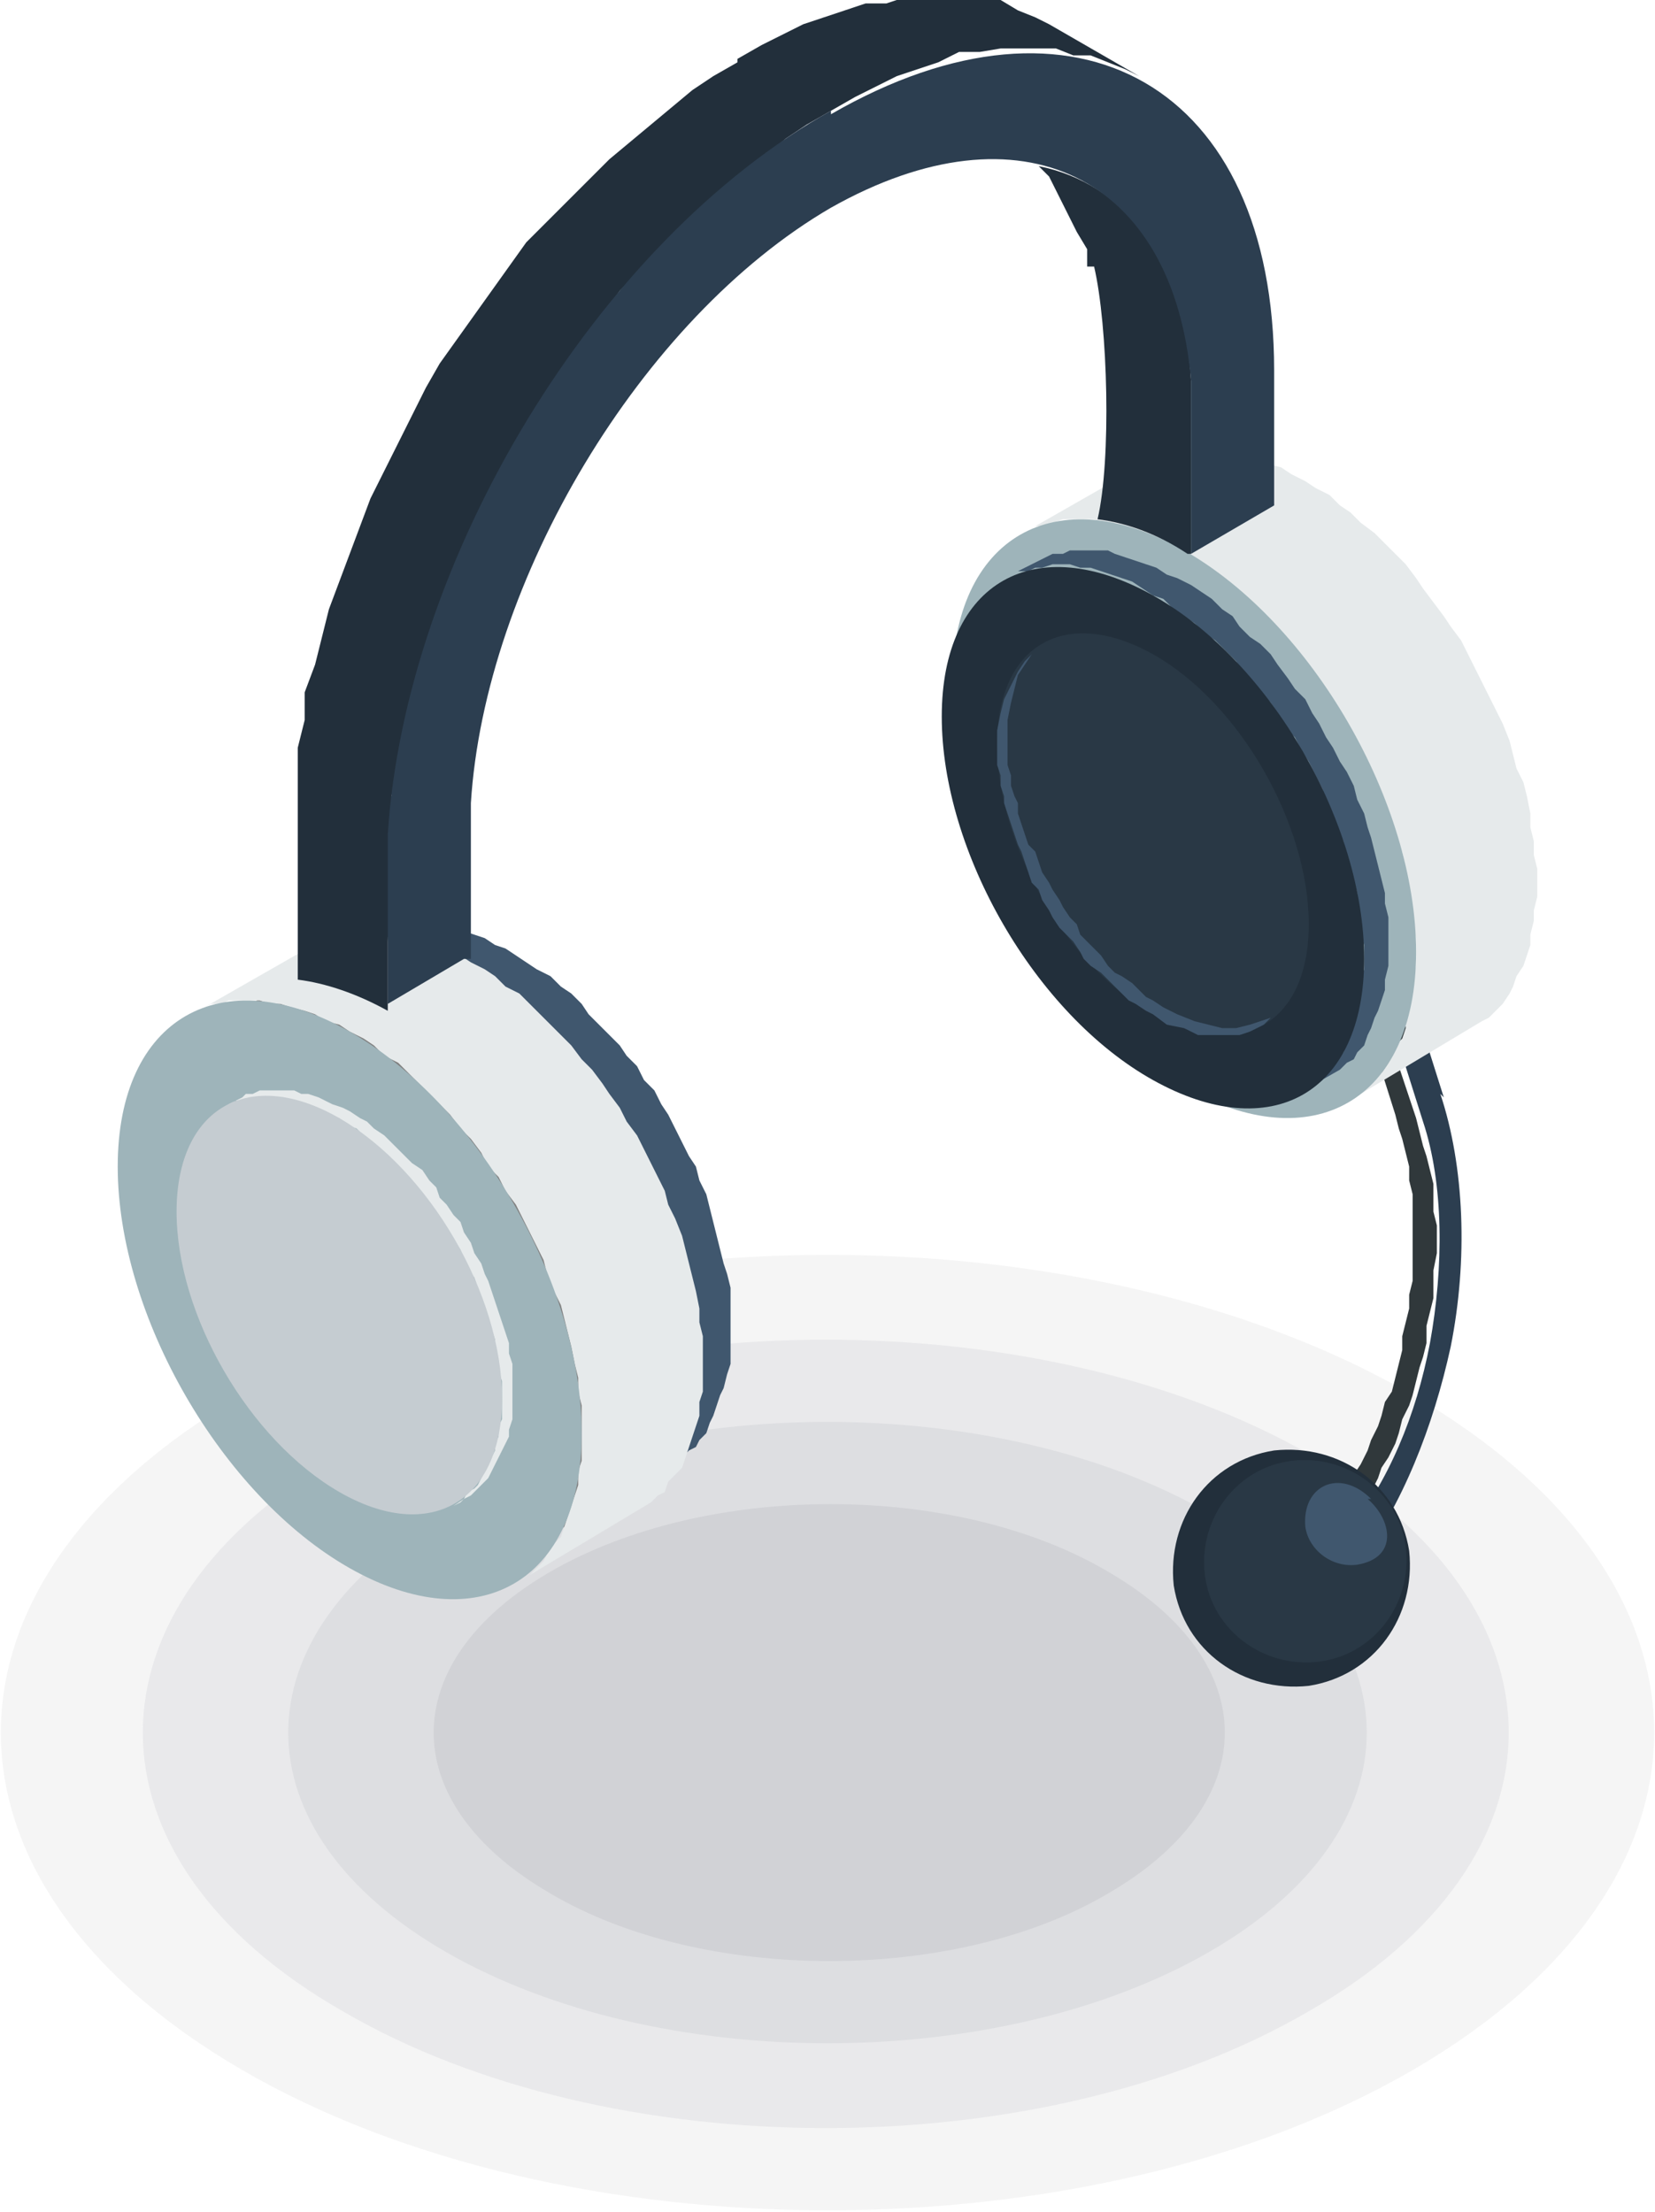 <svg viewBox="0 0 4.78 6.39" xmlns="http://www.w3.org/2000/svg" id="Layer_2"><defs><style>.cls-1{fill:#e9e9eb;}.cls-1,.cls-2,.cls-3,.cls-4,.cls-5,.cls-6,.cls-7,.cls-8,.cls-9,.cls-10,.cls-11,.cls-12,.cls-13{fill-rule:evenodd;}.cls-2{fill:gray;}.cls-3{fill:#40576e;}.cls-4{fill:#9eb4ba;}.cls-5{fill:#293845;}.cls-6{fill:#c5ccd1;}.cls-7{fill:#e6eaeb;}.cls-8{fill:#d1d2d6;}.cls-9{fill:#30383b;}.cls-10{fill:#2c3e50;}.cls-11{fill:#f5f5f5;}.cls-12{fill:#dddee1;}.cls-13{fill:#222f3b;}</style></defs><g id="_Ñëîé_1"><path d="M4.08,4.03c.93.54.93,1.41,0,1.95-.93.54-2.45.54-3.38,0-.93-.54-.93-1.41,0-1.95.93-.54,2.45-.54,3.38,0Z" class="cls-11"></path><path d="M3.78,4.2c.77.44.77,1.17,0,1.61-.77.45-2.02.45-2.79,0-.77-.44-.77-1.17,0-1.61.77-.44,2.02-.44,2.79,0Z" class="cls-1"></path><path d="M3.49,4.37c.61.35.61.92,0,1.27-.61.35-1.59.35-2.2,0-.61-.35-.61-.92,0-1.27.61-.35,1.59-.35,2.2,0Z" class="cls-12"></path><path d="M3.2,4.54c.45.26.45.67,0,.93-.44.26-1.17.26-1.61,0-.45-.26-.45-.67,0-.93.45-.26,1.17-.26,1.61,0Z" class="cls-8"></path><polygon points="3.91 4.52 3.85 4.5 3.82 4.41 3.84 4.38 3.86 4.35 3.88 4.32 3.9 4.29 3.91 4.26 3.93 4.23 3.95 4.19 3.96 4.16 3.98 4.12 3.99 4.09 4 4.05 4.02 4.02 4.03 3.98 4.04 3.94 4.05 3.9 4.05 3.86 4.06 3.82 4.07 3.78 4.07 3.74 4.08 3.7 4.08 3.65 4.08 3.61 4.08 3.57 4.08 3.53 4.08 3.49 4.08 3.45 4.07 3.41 4.07 3.37 4.06 3.33 4.05 3.29 4.04 3.26 4.03 3.22 3.97 3.03 4.03 2.96 4.09 2.97 4.03 3.05 4.09 3.23 4.1 3.27 4.11 3.31 4.12 3.34 4.13 3.38 4.14 3.42 4.14 3.46 4.14 3.5 4.15 3.54 4.15 3.58 4.15 3.62 4.14 3.67 4.14 3.71 4.14 3.75 4.13 3.79 4.12 3.83 4.12 3.88 4.11 3.92 4.1 3.95 4.09 3.99 4.08 4.03 4.07 4.06 4.05 4.1 4.04 4.14 4.03 4.17 4.01 4.21 3.99 4.24 3.98 4.27 3.96 4.31 3.94 4.34 3.92 4.37 3.9 4.4 3.88 4.42 3.91 4.52" class="cls-9"></polygon><path d="M4.16,3.16c.07.21.08.48.03.73-.05.23-.14.46-.27.63l-.03-.09c.12-.15.2-.34.24-.55.04-.22.04-.46-.02-.64l-.06-.19.06-.07.06.19Z" class="cls-10"></path><path d="M3.78,4.87c.19-.03.31-.2.29-.39-.03-.19-.2-.31-.39-.29-.19.03-.31.2-.29.39.03.19.2.31.39.29Z" class="cls-13"></path><path d="M3.81,4.8c.16-.02.27-.17.25-.33-.02-.16-.17-.27-.33-.25-.16.02-.27.17-.25.33.02.16.17.27.33.25Z" class="cls-5"></path><path d="M3.96,4.33c-.09-.09-.2-.04-.19.08.01.07.08.12.15.11.12-.02.1-.13.03-.19Z" class="cls-3"></path><polygon points=".77 2.88 1.1 2.7 1.12 2.69 1.14 2.68 1.17 2.68 1.19 2.68 1.22 2.68 1.25 2.68 1.28 2.68 1.31 2.69 1.34 2.69 1.37 2.7 1.4 2.71 1.43 2.73 1.46 2.74 1.49 2.76 1.52 2.78 1.55 2.8 1.59 2.82 1.62 2.85 1.65 2.87 1.68 2.9 1.7 2.93 1.73 2.96 1.76 2.99 1.79 3.02 1.81 3.05 1.84 3.08 1.86 3.12 1.89 3.15 1.91 3.19 1.93 3.22 1.95 3.26 1.97 3.3 1.99 3.34 2.01 3.37 2.02 3.41 2.04 3.45 2.05 3.49 2.06 3.53 2.07 3.57 2.08 3.61 2.09 3.65 2.1 3.68 2.11 3.72 2.11 3.76 2.11 3.8 2.11 3.84 2.11 3.87 2.11 3.91 2.11 3.94 2.1 3.97 2.09 4.01 2.08 4.03 2.07 4.06 2.06 4.09 2.05 4.11 2.04 4.14 2.02 4.16 2.01 4.18 1.99 4.19 1.97 4.21 1.65 4.4 1.66 4.38 1.68 4.36 1.7 4.34 1.71 4.32 1.73 4.3 1.74 4.28 1.75 4.25 1.76 4.22 1.77 4.19 1.77 4.16 1.78 4.13 1.78 4.1 1.79 4.06 1.79 4.02 1.79 3.99 1.78 3.95 1.78 3.91 1.77 3.87 1.77 3.83 1.76 3.79 1.75 3.76 1.74 3.72 1.73 3.68 1.71 3.64 1.7 3.6 1.68 3.56 1.66 3.52 1.65 3.49 1.63 3.45 1.61 3.41 1.58 3.38 1.56 3.34 1.54 3.31 1.51 3.27 1.49 3.24 1.46 3.21 1.44 3.17 1.41 3.14 1.38 3.11 1.35 3.09 1.32 3.06 1.29 3.03 1.26 3.01 1.23 2.99 1.2 2.97 1.17 2.95 1.13 2.93 1.1 2.91 1.07 2.9 1.04 2.89 1.01 2.88 .98 2.87 .95 2.87 .92 2.86 .9 2.86 .87 2.86 .84 2.87 .82 2.87 .79 2.88 .77 2.88" class="cls-3"></polygon><path d="M1.17,4.38c-.34-.2-.62-.68-.62-1.08s.28-.56.62-.36c.34.2.62.68.62,1.08s-.28.56-.62.36Z" class="cls-2"></path><polygon points="2.99 1.52 3.34 1.32 3.37 1.31 3.39 1.31 3.42 1.3 3.45 1.3 3.48 1.3 3.51 1.3 3.54 1.3 3.57 1.31 3.6 1.32 3.63 1.33 3.66 1.34 3.7 1.35 3.73 1.37 3.77 1.39 3.8 1.41 3.84 1.43 3.87 1.46 3.9 1.48 3.93 1.51 3.97 1.54 4 1.57 4.03 1.6 4.06 1.63 4.09 1.67 4.11 1.7 4.14 1.74 4.17 1.78 4.19 1.81 4.22 1.85 4.24 1.89 4.26 1.93 4.28 1.97 4.3 2.01 4.32 2.05 4.34 2.09 4.36 2.14 4.37 2.18 4.38 2.22 4.4 2.26 4.41 2.3 4.42 2.35 4.42 2.39 4.43 2.43 4.43 2.47 4.44 2.51 4.44 2.55 4.44 2.59 4.43 2.63 4.43 2.66 4.42 2.7 4.42 2.73 4.41 2.76 4.4 2.79 4.38 2.82 4.37 2.85 4.36 2.87 4.34 2.9 4.32 2.92 4.3 2.94 4.28 2.95 3.93 3.16 3.95 3.14 3.97 3.12 3.99 3.1 4.01 3.07 4.02 3.05 4.03 3.02 4.05 3 4.06 2.97 4.06 2.93 4.07 2.9 4.08 2.87 4.08 2.83 4.09 2.79 4.09 2.75 4.09 2.71 4.08 2.67 4.08 2.63 4.07 2.59 4.06 2.55 4.06 2.51 4.05 2.46 4.03 2.42 4.02 2.38 4.01 2.34 3.99 2.3 3.97 2.25 3.95 2.21 3.93 2.17 3.91 2.13 3.89 2.09 3.87 2.05 3.84 2.02 3.82 1.98 3.79 1.94 3.76 1.91 3.74 1.87 3.71 1.84 3.68 1.8 3.65 1.77 3.62 1.74 3.58 1.71 3.55 1.69 3.52 1.66 3.48 1.64 3.45 1.61 3.42 1.59 3.38 1.57 3.35 1.56 3.31 1.54 3.28 1.53 3.25 1.52 3.22 1.51 3.19 1.51 3.16 1.5 3.13 1.5 3.1 1.5 3.07 1.5 3.04 1.51 3.02 1.52 2.99 1.52" class="cls-7"></polygon><path d="M3.42,3.14c-.37-.21-.67-.73-.67-1.16s.3-.6.67-.39c.37.21.67.73.67,1.16s-.3.6-.67.39Z" class="cls-4"></path><polygon points=".59 2.91 .94 2.71 .96 2.7 .99 2.69 1.01 2.69 1.04 2.69 1.07 2.69 1.1 2.69 1.13 2.69 1.16 2.7 1.19 2.71 1.23 2.72 1.26 2.73 1.29 2.74 1.33 2.76 1.36 2.78 1.4 2.8 1.43 2.82 1.46 2.85 1.5 2.87 1.53 2.9 1.56 2.93 1.59 2.96 1.62 2.99 1.65 3.02 1.68 3.06 1.71 3.09 1.74 3.13 1.76 3.16 1.79 3.2 1.81 3.24 1.84 3.28 1.86 3.32 1.88 3.36 1.9 3.4 1.92 3.44 1.93 3.48 1.95 3.52 1.97 3.57 1.98 3.61 1.99 3.65 2 3.69 2.01 3.73 2.02 3.78 2.02 3.82 2.03 3.86 2.03 3.9 2.03 3.94 2.03 3.98 2.03 4.02 2.02 4.05 2.02 4.09 2.01 4.12 2 4.15 1.99 4.18 1.98 4.21 1.97 4.24 1.95 4.26 1.93 4.28 1.92 4.31 1.9 4.32 1.88 4.34 1.53 4.55 1.55 4.53 1.57 4.51 1.58 4.49 1.6 4.46 1.62 4.44 1.63 4.41 1.64 4.38 1.65 4.35 1.66 4.32 1.67 4.29 1.67 4.25 1.68 4.22 1.68 4.18 1.68 4.14 1.68 4.1 1.68 4.06 1.67 4.02 1.67 3.98 1.66 3.94 1.65 3.89 1.64 3.85 1.63 3.81 1.62 3.77 1.6 3.73 1.58 3.68 1.57 3.64 1.55 3.6 1.53 3.56 1.51 3.52 1.49 3.48 1.46 3.44 1.44 3.4 1.41 3.37 1.39 3.33 1.36 3.29 1.33 3.26 1.3 3.22 1.27 3.19 1.24 3.16 1.21 3.13 1.18 3.1 1.15 3.07 1.11 3.05 1.08 3.02 1.05 3 1.01 2.98 .98 2.96 .94 2.95 .91 2.93 .88 2.92 .84 2.91 .81 2.9 .78 2.9 .75 2.89 .72 2.89 .69 2.89 .66 2.89 .64 2.9 .61 2.9 .59 2.91" class="cls-7"></polygon><path d="M1.01,4.53c-.37-.21-.67-.73-.67-1.16s.3-.6.67-.39c.37.21.67.73.67,1.16s-.3.6-.67.39Z" class="cls-4"></path><path d="M3.14.77v-.05s-.03-.05-.03-.05l-.02-.04-.02-.04-.02-.04-.02-.04-.03-.03h0c.25.05.42.27.44.62,0,.03,0,.32,0,.36,0,.05,0,.09,0,.14h0s0,0,0,0h-.01c-.09-.06-.18-.09-.26-.1h0c.04-.17.03-.56-.01-.73Z" class="cls-13"></path><path d="M2.13.17l.07-.04.06-.03.06-.03.06-.02.06-.02.06-.02h.06s.06-.02.06-.02h.06s.06,0,.06,0h.05s.05.01.05.01h.05s.05.03.05.03l.05.02.04.02.26.15-.04-.02-.05-.02-.05-.02h-.05s-.05-.02-.05-.02h-.05s-.05,0-.05,0h-.06s-.06.01-.06.01h-.06s-.06.03-.06.03l-.06.02-.06.02-.06.03-.06.03-.07.04-.07.04-.06.04-.06.05-.06.05-.06.05-.06.05-.06.06-.06.06-.06.06-.06.06-.05.07-.05.07-.05.07-.05.07-.05.07-.04.07-.04.08-.04.08-.04.08-.04.08-.03.08-.03.08-.03.08-.03.08-.02.08-.02.08-.02.08v.08s-.03.08-.03.08v.08s-.01.34-.01.34v.08s0,.02,0,.02v.02s0,.02,0,.02v.02s0,.02,0,.02v.02c-.09-.05-.18-.08-.26-.09v-.08s0-.02,0-.02v-.02s0-.02,0-.02v-.02s0-.02,0-.02v-.33s0-.08,0-.08v-.08s.02-.08.02-.08v-.08s.03-.08.03-.08l.02-.08.02-.08.03-.08.03-.08.03-.08.03-.08.04-.08.04-.08.04-.08.04-.08.04-.07.05-.07.05-.07.05-.07.05-.07.05-.07.06-.06.06-.06.06-.06.06-.06.06-.05.06-.05.06-.05.06-.05.06-.04.07-.04Z" class="cls-13"></path><polygon points="2.94 1.65 3.02 1.61 3.04 1.6 3.07 1.6 3.09 1.59 3.12 1.59 3.14 1.59 3.17 1.59 3.2 1.59 3.22 1.6 3.25 1.61 3.28 1.62 3.31 1.63 3.34 1.64 3.37 1.66 3.4 1.67 3.44 1.69 3.47 1.71 3.5 1.73 3.53 1.76 3.56 1.78 3.58 1.81 3.61 1.84 3.64 1.86 3.67 1.89 3.69 1.92 3.72 1.96 3.74 1.99 3.77 2.02 3.79 2.06 3.81 2.09 3.83 2.13 3.85 2.16 3.87 2.2 3.89 2.23 3.91 2.27 3.92 2.31 3.94 2.35 3.95 2.39 3.96 2.42 3.97 2.46 3.98 2.5 3.99 2.54 4 2.58 4 2.61 4.01 2.65 4.01 2.69 4.01 2.72 4.01 2.76 4.01 2.79 4 2.83 4 2.86 3.99 2.89 3.98 2.92 3.97 2.94 3.96 2.97 3.95 2.99 3.94 3.02 3.92 3.04 3.91 3.06 3.89 3.07 3.87 3.09 3.8 3.13 3.82 3.12 3.83 3.1 3.85 3.08 3.86 3.06 3.88 3.04 3.89 3.01 3.9 2.99 3.91 2.96 3.92 2.93 3.92 2.9 3.93 2.87 3.93 2.84 3.94 2.8 3.94 2.77 3.94 2.73 3.93 2.69 3.93 2.66 3.92 2.62 3.92 2.58 3.91 2.54 3.9 2.5 3.89 2.47 3.88 2.43 3.86 2.39 3.85 2.35 3.83 2.32 3.82 2.28 3.8 2.24 3.78 2.2 3.76 2.17 3.74 2.13 3.71 2.1 3.69 2.06 3.67 2.03 3.64 2 3.62 1.97 3.59 1.94 3.57 1.91 3.54 1.88 3.51 1.85 3.48 1.83 3.45 1.8 3.42 1.78 3.39 1.76 3.36 1.73 3.33 1.72 3.3 1.7 3.27 1.68 3.24 1.67 3.21 1.66 3.18 1.65 3.15 1.64 3.12 1.64 3.09 1.63 3.07 1.63 3.04 1.63 3.01 1.64 2.99 1.64 2.97 1.65 2.94 1.65" class="cls-3"></polygon><path d="M3.33,3.12c-.34-.19-.61-.66-.61-1.05s.27-.54.61-.35c.34.19.61.66.61,1.05s-.27.54-.61.35Z" class="cls-13"></path><path d="M3.33,2.93c-.25-.14-.45-.49-.45-.78s.2-.4.45-.26c.25.14.45.49.45.78s-.2.4-.45.26Z" class="cls-5"></path><polygon points="2.98 1.89 2.98 1.89 2.96 1.92 2.94 1.95 2.93 1.99 2.92 2.03 2.91 2.08 2.91 2.13 2.91 2.16 2.91 2.18 2.91 2.21 2.92 2.24 2.92 2.27 2.93 2.3 2.94 2.32 2.94 2.35 2.95 2.38 2.96 2.41 2.97 2.44 2.99 2.46 3 2.49 3.01 2.52 3.03 2.55 3.04 2.57 3.06 2.6 3.07 2.62 3.09 2.65 3.11 2.67 3.12 2.7 3.14 2.72 3.16 2.74 3.18 2.76 3.2 2.79 3.22 2.81 3.24 2.82 3.27 2.84 3.29 2.86 3.31 2.88 3.33 2.89 3.36 2.91 3.4 2.93 3.45 2.95 3.49 2.96 3.53 2.97 3.57 2.97 3.61 2.96 3.64 2.95 3.67 2.94 3.7 2.92 3.7 2.91 3.7 2.92 3.67 2.94 3.65 2.96 3.61 2.98 3.58 2.99 3.54 2.99 3.5 2.99 3.46 2.99 3.42 2.97 3.37 2.96 3.33 2.93 3.31 2.92 3.28 2.9 3.26 2.89 3.24 2.87 3.22 2.85 3.2 2.83 3.18 2.81 3.15 2.79 3.13 2.77 3.12 2.75 3.1 2.72 3.08 2.7 3.06 2.68 3.04 2.65 3.03 2.63 3.01 2.6 3 2.57 2.98 2.55 2.97 2.52 2.96 2.49 2.95 2.46 2.94 2.44 2.93 2.41 2.92 2.38 2.91 2.35 2.9 2.32 2.9 2.3 2.89 2.27 2.89 2.24 2.88 2.21 2.88 2.19 2.88 2.16 2.88 2.11 2.89 2.06 2.9 2.02 2.92 1.98 2.94 1.94 2.96 1.91 2.98 1.89" class="cls-3"></polygon><path d="M2.4.33c.71-.41,1.28-.08,1.28.74v.31s0,.05,0,.08l-.24.14s0-.09,0-.14c0-.03,0-.33,0-.36-.05-.59-.49-.81-1.04-.5-.55.32-1,1.08-1.04,1.72,0,.03,0,.31,0,.33,0,.04,0,.08,0,.12h-.02s-.22.13-.22.13c0-.04,0-.07,0-.11,0-.04,0-.34,0-.38.05-.79.6-1.71,1.28-2.09Z" class="cls-10"></path><polygon points=".65 3.2 .68 3.18 .7 3.17 .71 3.16 .73 3.16 .75 3.15 .77 3.15 .79 3.15 .81 3.15 .83 3.15 .85 3.15 .87 3.16 .89 3.16 .92 3.17 .94 3.18 .96 3.19 .99 3.2 1.01 3.21 1.04 3.23 1.06 3.24 1.08 3.26 1.11 3.28 1.13 3.3 1.15 3.32 1.17 3.34 1.19 3.36 1.22 3.38 1.24 3.41 1.26 3.43 1.27 3.46 1.29 3.48 1.31 3.51 1.33 3.53 1.34 3.56 1.36 3.59 1.37 3.62 1.39 3.65 1.4 3.68 1.41 3.7 1.42 3.73 1.43 3.76 1.44 3.79 1.45 3.82 1.46 3.85 1.47 3.88 1.47 3.91 1.48 3.94 1.48 3.97 1.48 4 1.48 4.02 1.48 4.05 1.48 4.08 1.48 4.1 1.47 4.13 1.47 4.15 1.46 4.17 1.45 4.19 1.44 4.21 1.43 4.23 1.42 4.25 1.41 4.27 1.4 4.28 1.39 4.29 1.37 4.31 1.36 4.32 1.34 4.33 1.31 4.35 1.33 4.34 1.34 4.33 1.35 4.31 1.37 4.3 1.38 4.29 1.39 4.27 1.4 4.25 1.41 4.23 1.42 4.21 1.43 4.19 1.43 4.17 1.44 4.15 1.44 4.12 1.45 4.1 1.45 4.07 1.45 4.04 1.45 4.02 1.45 3.99 1.44 3.96 1.44 3.93 1.43 3.9 1.43 3.87 1.42 3.84 1.41 3.81 1.4 3.78 1.39 3.75 1.38 3.72 1.37 3.69 1.35 3.67 1.34 3.64 1.33 3.61 1.31 3.58 1.29 3.55 1.28 3.53 1.26 3.5 1.24 3.48 1.22 3.45 1.2 3.43 1.18 3.4 1.16 3.38 1.14 3.36 1.12 3.34 1.1 3.32 1.07 3.3 1.05 3.28 1.03 3.26 1 3.25 .98 3.23 .95 3.22 .93 3.21 .91 3.2 .88 3.19 .86 3.18 .84 3.18 .82 3.17 .8 3.17 .78 3.17 .76 3.17 .74 3.17 .72 3.17 .7 3.18 .68 3.18 .66 3.19 .65 3.2" class="cls-7"></polygon><path d="M.98,4.31c-.26-.15-.47-.51-.47-.81s.21-.42.47-.27c.26.15.47.51.47.81s-.21.42-.47.27Z" class="cls-6"></path></g></svg>